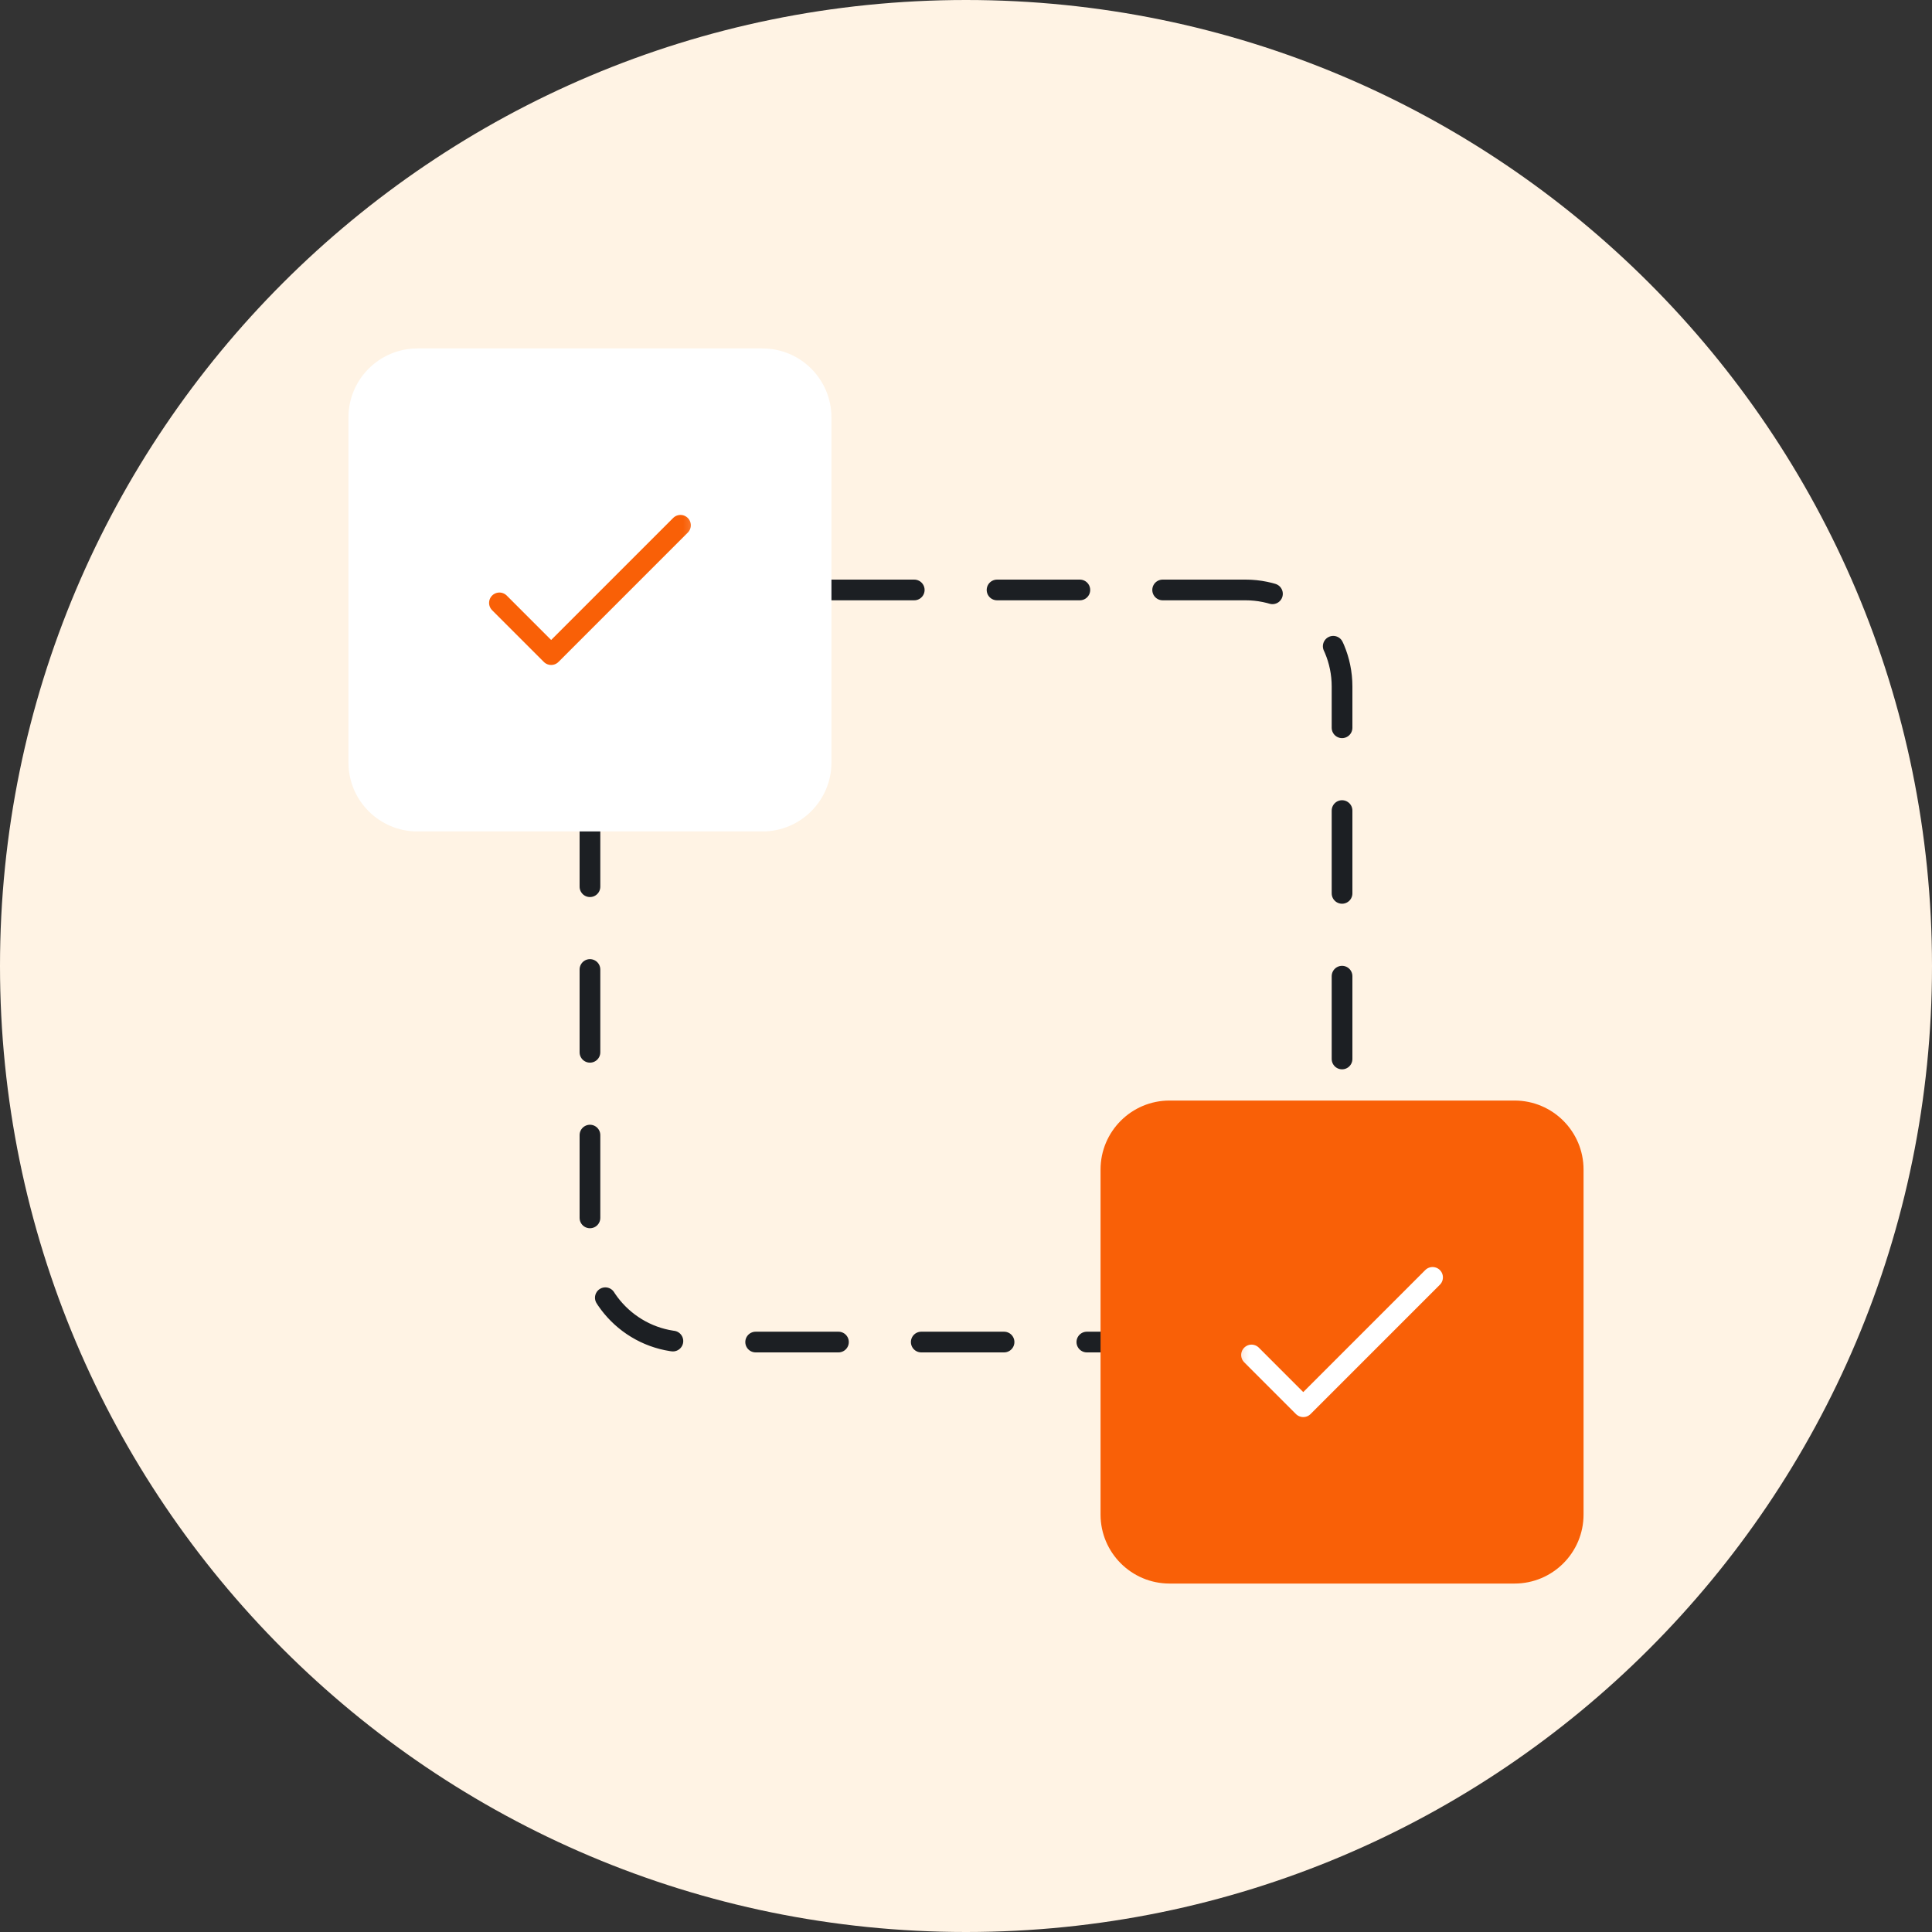 <svg width="140" height="140" viewBox="0 0 140 140" fill="none" xmlns="http://www.w3.org/2000/svg">
<rect x="0" y="0" width="140" height="140" fill="#333333" stroke="none"/>
<g clip-path="url(#clip0_9_31)">
<path d="M70 140C108.66 140 140 108.66 140 70C140 31.34 108.66 0 70 0C31.34 0 0 31.34 0 70C0 108.66 31.34 140 70 140Z" fill="#FFF3E4"/>
<path d="M90.25 42.75H49.75C45.884 42.75 42.75 45.884 42.75 49.75V90.25C42.75 94.116 45.884 97.25 49.75 97.25H90.25C94.116 97.25 97.25 94.116 97.25 90.25V49.75C97.25 45.884 94.116 42.75 90.25 42.75Z" fill="#FFF3E4" stroke="#1C1F23" stroke-width="1.5" stroke-linecap="round" stroke-dasharray="6 6"/>
<path d="M55.25 25.25H30.25C27.489 25.25 25.25 27.489 25.25 30.25V55.25C25.25 58.011 27.489 60.25 30.25 60.25H55.25C58.011 60.25 60.25 58.011 60.25 55.25V30.25C60.25 27.489 58.011 25.25 55.25 25.25Z" fill="white"/>
<path d="M109.75 79.75H84.75C81.989 79.75 79.75 81.989 79.75 84.75V109.75C79.75 112.511 81.989 114.75 84.75 114.75H109.75C112.511 114.75 114.75 112.511 114.75 109.75V84.75C114.75 81.989 112.511 79.75 109.75 79.75Z" fill="#F96007"/>
<mask id="mask0_9_31" style="mask-type:luminance" maskUnits="userSpaceOnUse" x="89" y="89" width="17" height="17">
<path d="M105.25 89.25H89.25V105.25H105.25V89.25Z" fill="white"/>
</mask>
<g mask="url(#mask0_9_31)">
<path d="M90.69 98.187L94.439 101.936L103.81 92.564" stroke="white" stroke-width="1.5" stroke-linecap="round" stroke-linejoin="round"/>
</g>
<mask id="mask1_9_31" style="mask-type:luminance" maskUnits="userSpaceOnUse" x="34" y="34" width="17" height="17">
<path d="M50.75 34.75H34.75V50.75H50.75V34.75Z" fill="white"/>
</mask>
<g mask="url(#mask1_9_31)">
<path d="M36.19 43.687L39.939 47.436L49.31 38.064" stroke="#F96007" stroke-width="1.5" stroke-linecap="round" stroke-linejoin="round"/>
</g>
</g>
<defs>
<clipPath id="clip0_9_31">
<rect width="140" height="140" fill="white"/>
</clipPath>
</defs>
</svg>
